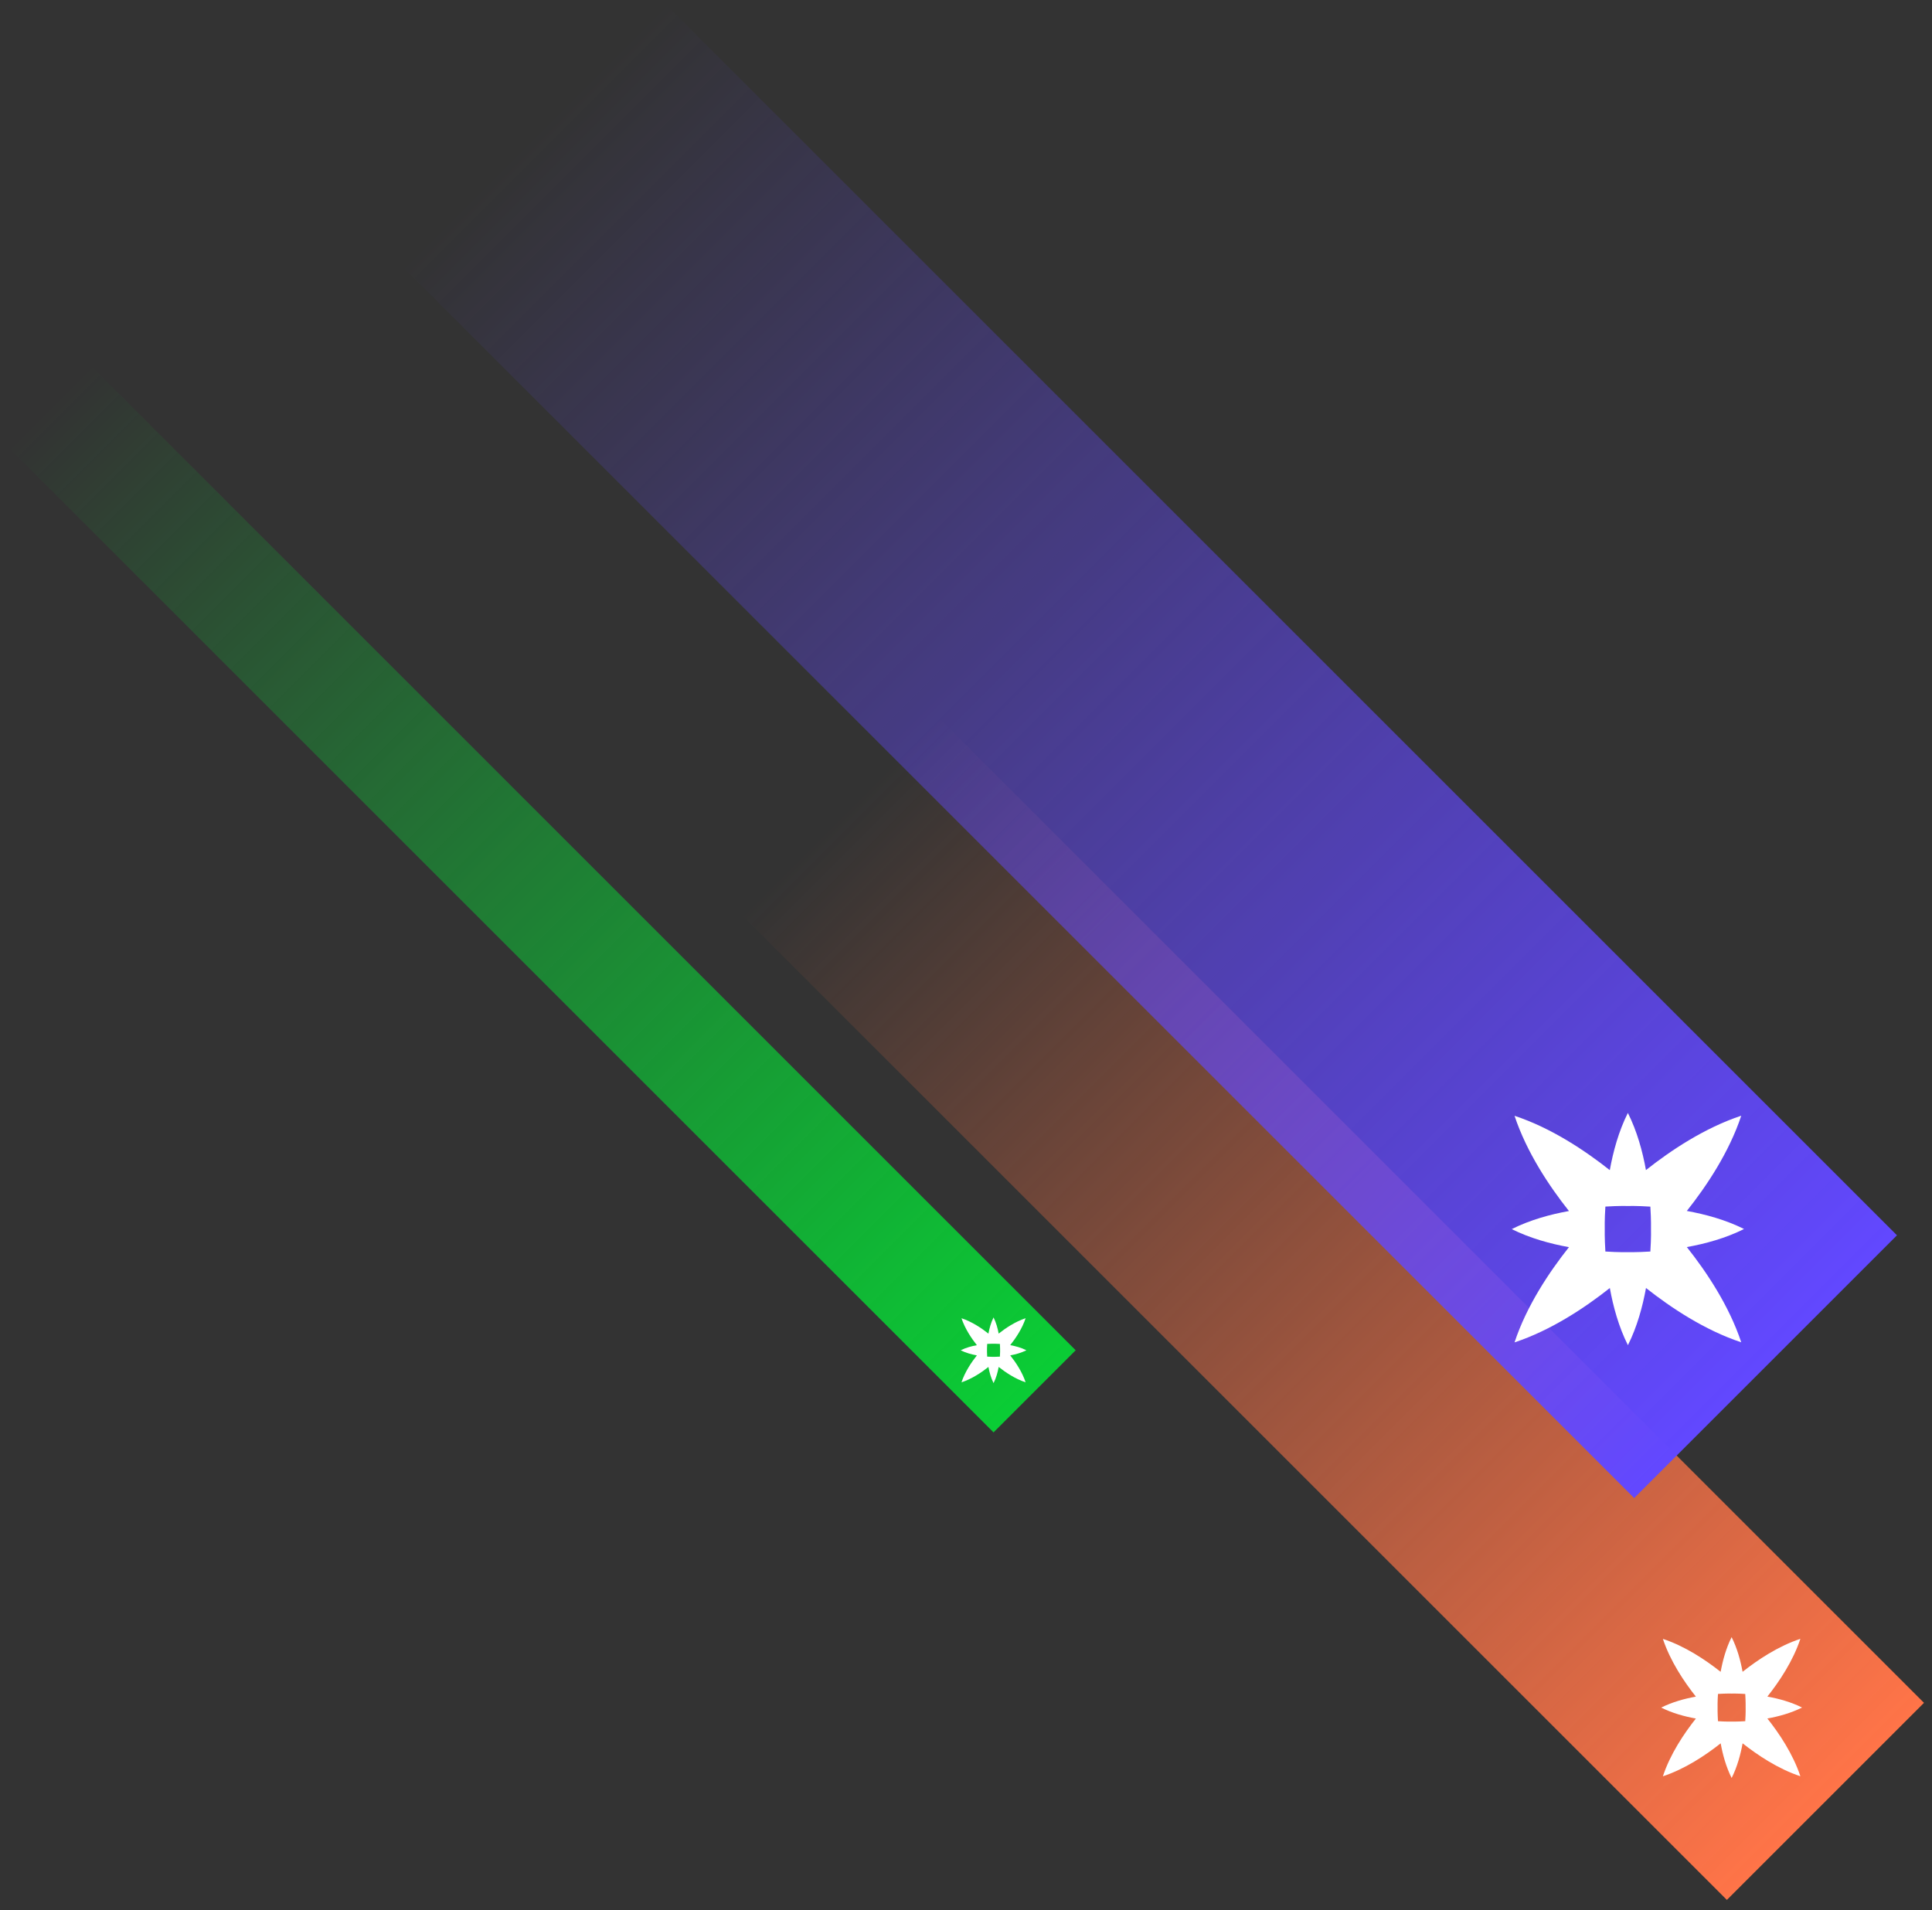 <svg width="180" height="178" viewBox="0 0 180 178" fill="none" xmlns="http://www.w3.org/2000/svg">
<rect x="0" y="0" width="180" height="178" fill="#333333" stroke="none"/>
<rect x="69.068" y="85.223" width="25.971" height="129.855" transform="rotate(-45 69.068 85.223)" fill="url(#paint0_linear_1440_727)"/>
<path d="M160.312 155.793C158.911 154.683 156.995 153.403 154.927 152.72C155.613 154.787 156.891 156.702 158.002 158.101C156.952 158.289 155.801 158.604 154.769 159.122C155.801 159.641 156.952 159.953 158.002 160.143C156.891 161.543 155.61 163.458 154.927 165.525C156.995 164.839 158.911 163.562 160.312 162.452C160.5 163.501 160.815 164.651 161.333 165.683C161.852 164.651 162.164 163.501 162.355 162.452C163.755 163.557 165.668 164.837 167.737 165.52C167.051 163.453 165.773 161.538 164.662 160.138C165.712 159.95 166.863 159.635 167.895 159.117C166.863 158.599 165.712 158.287 164.662 158.096C165.773 156.697 167.053 154.782 167.737 152.715C165.668 153.4 163.752 154.678 162.352 155.788C162.164 154.739 161.849 153.588 161.331 152.557C160.812 153.588 160.5 154.739 160.309 155.788L160.312 155.793ZM162.604 157.848C162.604 157.848 162.604 157.848 162.609 157.85C162.609 157.85 162.604 157.85 162.601 157.85C162.649 158.62 162.637 159.12 162.637 159.12C162.637 159.12 162.652 159.62 162.601 160.39C162.601 160.39 162.606 160.39 162.609 160.39L162.604 160.392C162.604 160.392 162.604 160.392 162.601 160.397C162.601 160.397 162.601 160.392 162.601 160.39C161.831 160.438 161.331 160.425 161.331 160.425C161.331 160.425 160.83 160.441 160.06 160.39C160.06 160.39 160.06 160.395 160.06 160.397L160.057 160.392C160.057 160.392 160.057 160.392 160.052 160.39C160.052 160.39 160.057 160.39 160.06 160.39C160.012 159.62 160.024 159.12 160.024 159.12C160.024 159.12 160.009 158.62 160.06 157.85C160.06 157.85 160.055 157.85 160.052 157.85L160.057 157.848C160.057 157.848 160.057 157.848 160.06 157.842C160.06 157.842 160.06 157.848 160.06 157.85C160.83 157.802 161.331 157.817 161.331 157.817C161.331 157.817 161.831 157.802 162.601 157.853C162.601 157.853 162.601 157.848 162.601 157.845L162.604 157.85L162.604 157.848Z" fill="white"/>
<rect x="0.746" y="41.656" width="10.821" height="129.855" transform="rotate(-45 0.746 41.656)" fill="url(#paint1_linear_1440_727)"/>
<path d="M92.091 124.274C91.438 123.756 90.544 123.159 89.579 122.84C89.899 123.804 90.495 124.698 91.013 125.351C90.524 125.438 89.987 125.585 89.505 125.827C89.987 126.069 90.524 126.215 91.013 126.303C90.495 126.956 89.898 127.85 89.579 128.814C90.544 128.494 91.438 127.898 92.091 127.38C92.179 127.87 92.326 128.407 92.568 128.888C92.81 128.407 92.955 127.87 93.044 127.38C93.698 127.896 94.59 128.493 95.555 128.812C95.235 127.847 94.639 126.954 94.121 126.301C94.611 126.213 95.148 126.066 95.629 125.825C95.148 125.583 94.611 125.437 94.121 125.348C94.639 124.696 95.237 123.802 95.555 122.838C94.59 123.158 93.696 123.754 93.043 124.271C92.955 123.782 92.808 123.245 92.567 122.764C92.325 123.245 92.179 123.782 92.09 124.271L92.091 124.274ZM93.16 125.232C93.16 125.232 93.16 125.232 93.163 125.233C93.163 125.233 93.16 125.233 93.159 125.233C93.182 125.592 93.176 125.826 93.176 125.826C93.176 125.826 93.183 126.059 93.159 126.418C93.159 126.418 93.162 126.418 93.163 126.418L93.16 126.42C93.16 126.42 93.16 126.42 93.159 126.422C93.159 126.422 93.159 126.42 93.159 126.418C92.8 126.441 92.567 126.435 92.567 126.435C92.567 126.435 92.333 126.442 91.974 126.418C91.974 126.418 91.974 126.421 91.974 126.422L91.972 126.42C91.972 126.42 91.972 126.42 91.97 126.418C91.97 126.418 91.972 126.418 91.974 126.418C91.951 126.059 91.957 125.826 91.957 125.826C91.957 125.826 91.95 125.592 91.974 125.233C91.974 125.233 91.971 125.233 91.97 125.233L91.972 125.232C91.972 125.232 91.972 125.232 91.974 125.23C91.974 125.23 91.974 125.232 91.974 125.233C92.333 125.211 92.567 125.218 92.567 125.218C92.567 125.218 92.8 125.211 93.159 125.235C93.159 125.235 93.159 125.232 93.159 125.231L93.16 125.233L93.16 125.232Z" fill="white"/>
<rect x="37.475" y="24.822" width="34.628" height="162.318" transform="rotate(-45 37.475 24.822)" fill="url(#paint2_linear_1440_727)"/>
<path d="M149.985 109.043C147.676 107.213 144.516 105.103 141.106 103.976C142.237 107.385 144.345 110.543 146.176 112.85C144.445 113.16 142.547 113.679 140.846 114.534C142.547 115.388 144.445 115.903 146.176 116.217C144.345 118.525 142.233 121.682 141.106 125.091C144.516 123.96 147.676 121.854 149.985 120.024C150.295 121.753 150.814 123.65 151.669 125.351C152.524 123.65 153.039 121.753 153.354 120.024C155.662 121.845 158.818 123.956 162.228 125.083C161.097 121.674 158.989 118.516 157.158 116.209C158.889 115.899 160.787 115.379 162.488 114.525C160.787 113.671 158.889 113.156 157.158 112.842C158.989 110.534 161.101 107.377 162.228 103.968C158.818 105.098 155.658 107.205 153.349 109.035C153.039 107.305 152.52 105.408 151.665 103.708C150.81 105.408 150.295 107.305 149.981 109.035L149.985 109.043ZM153.764 112.431C153.764 112.431 153.764 112.431 153.773 112.435C153.773 112.435 153.764 112.435 153.76 112.435C153.84 113.704 153.819 114.529 153.819 114.529C153.819 114.529 153.844 115.354 153.76 116.623C153.76 116.623 153.768 116.623 153.773 116.623L153.764 116.627C153.764 116.627 153.764 116.627 153.76 116.636C153.76 116.636 153.76 116.627 153.76 116.623C152.49 116.703 151.665 116.682 151.665 116.682C151.665 116.682 150.839 116.707 149.57 116.623C149.57 116.623 149.57 116.632 149.57 116.636L149.566 116.627C149.566 116.627 149.566 116.627 149.557 116.623C149.557 116.623 149.566 116.623 149.57 116.623C149.49 115.354 149.511 114.529 149.511 114.529C149.511 114.529 149.486 113.704 149.57 112.435C149.57 112.435 149.561 112.435 149.557 112.435L149.566 112.431C149.566 112.431 149.566 112.431 149.57 112.423C149.57 112.423 149.57 112.431 149.57 112.435C150.839 112.356 151.665 112.381 151.665 112.381C151.665 112.381 152.49 112.356 153.76 112.44C153.76 112.44 153.76 112.431 153.76 112.427L153.764 112.435L153.764 112.431Z" fill="white"/>
<defs>
<linearGradient id="paint0_linear_1440_727" x1="82.054" y1="85.223" x2="82.054" y2="215.077" gradientUnits="userSpaceOnUse">
<stop stop-color="#FF7448" stop-opacity="0"/>
<stop offset="1" stop-color="#FF7448"/>
</linearGradient>
<linearGradient id="paint1_linear_1440_727" x1="6.157" y1="41.656" x2="6.157" y2="171.511" gradientUnits="userSpaceOnUse">
<stop stop-color="#0ACD35" stop-opacity="0"/>
<stop offset="1" stop-color="#0ACD35"/>
</linearGradient>
<linearGradient id="paint2_linear_1440_727" x1="54.789" y1="24.822" x2="54.789" y2="187.141" gradientUnits="userSpaceOnUse">
<stop stop-color="#6248FF" stop-opacity="0"/>
<stop offset="1" stop-color="#6248FF"/>
</linearGradient>
</defs>
</svg>
